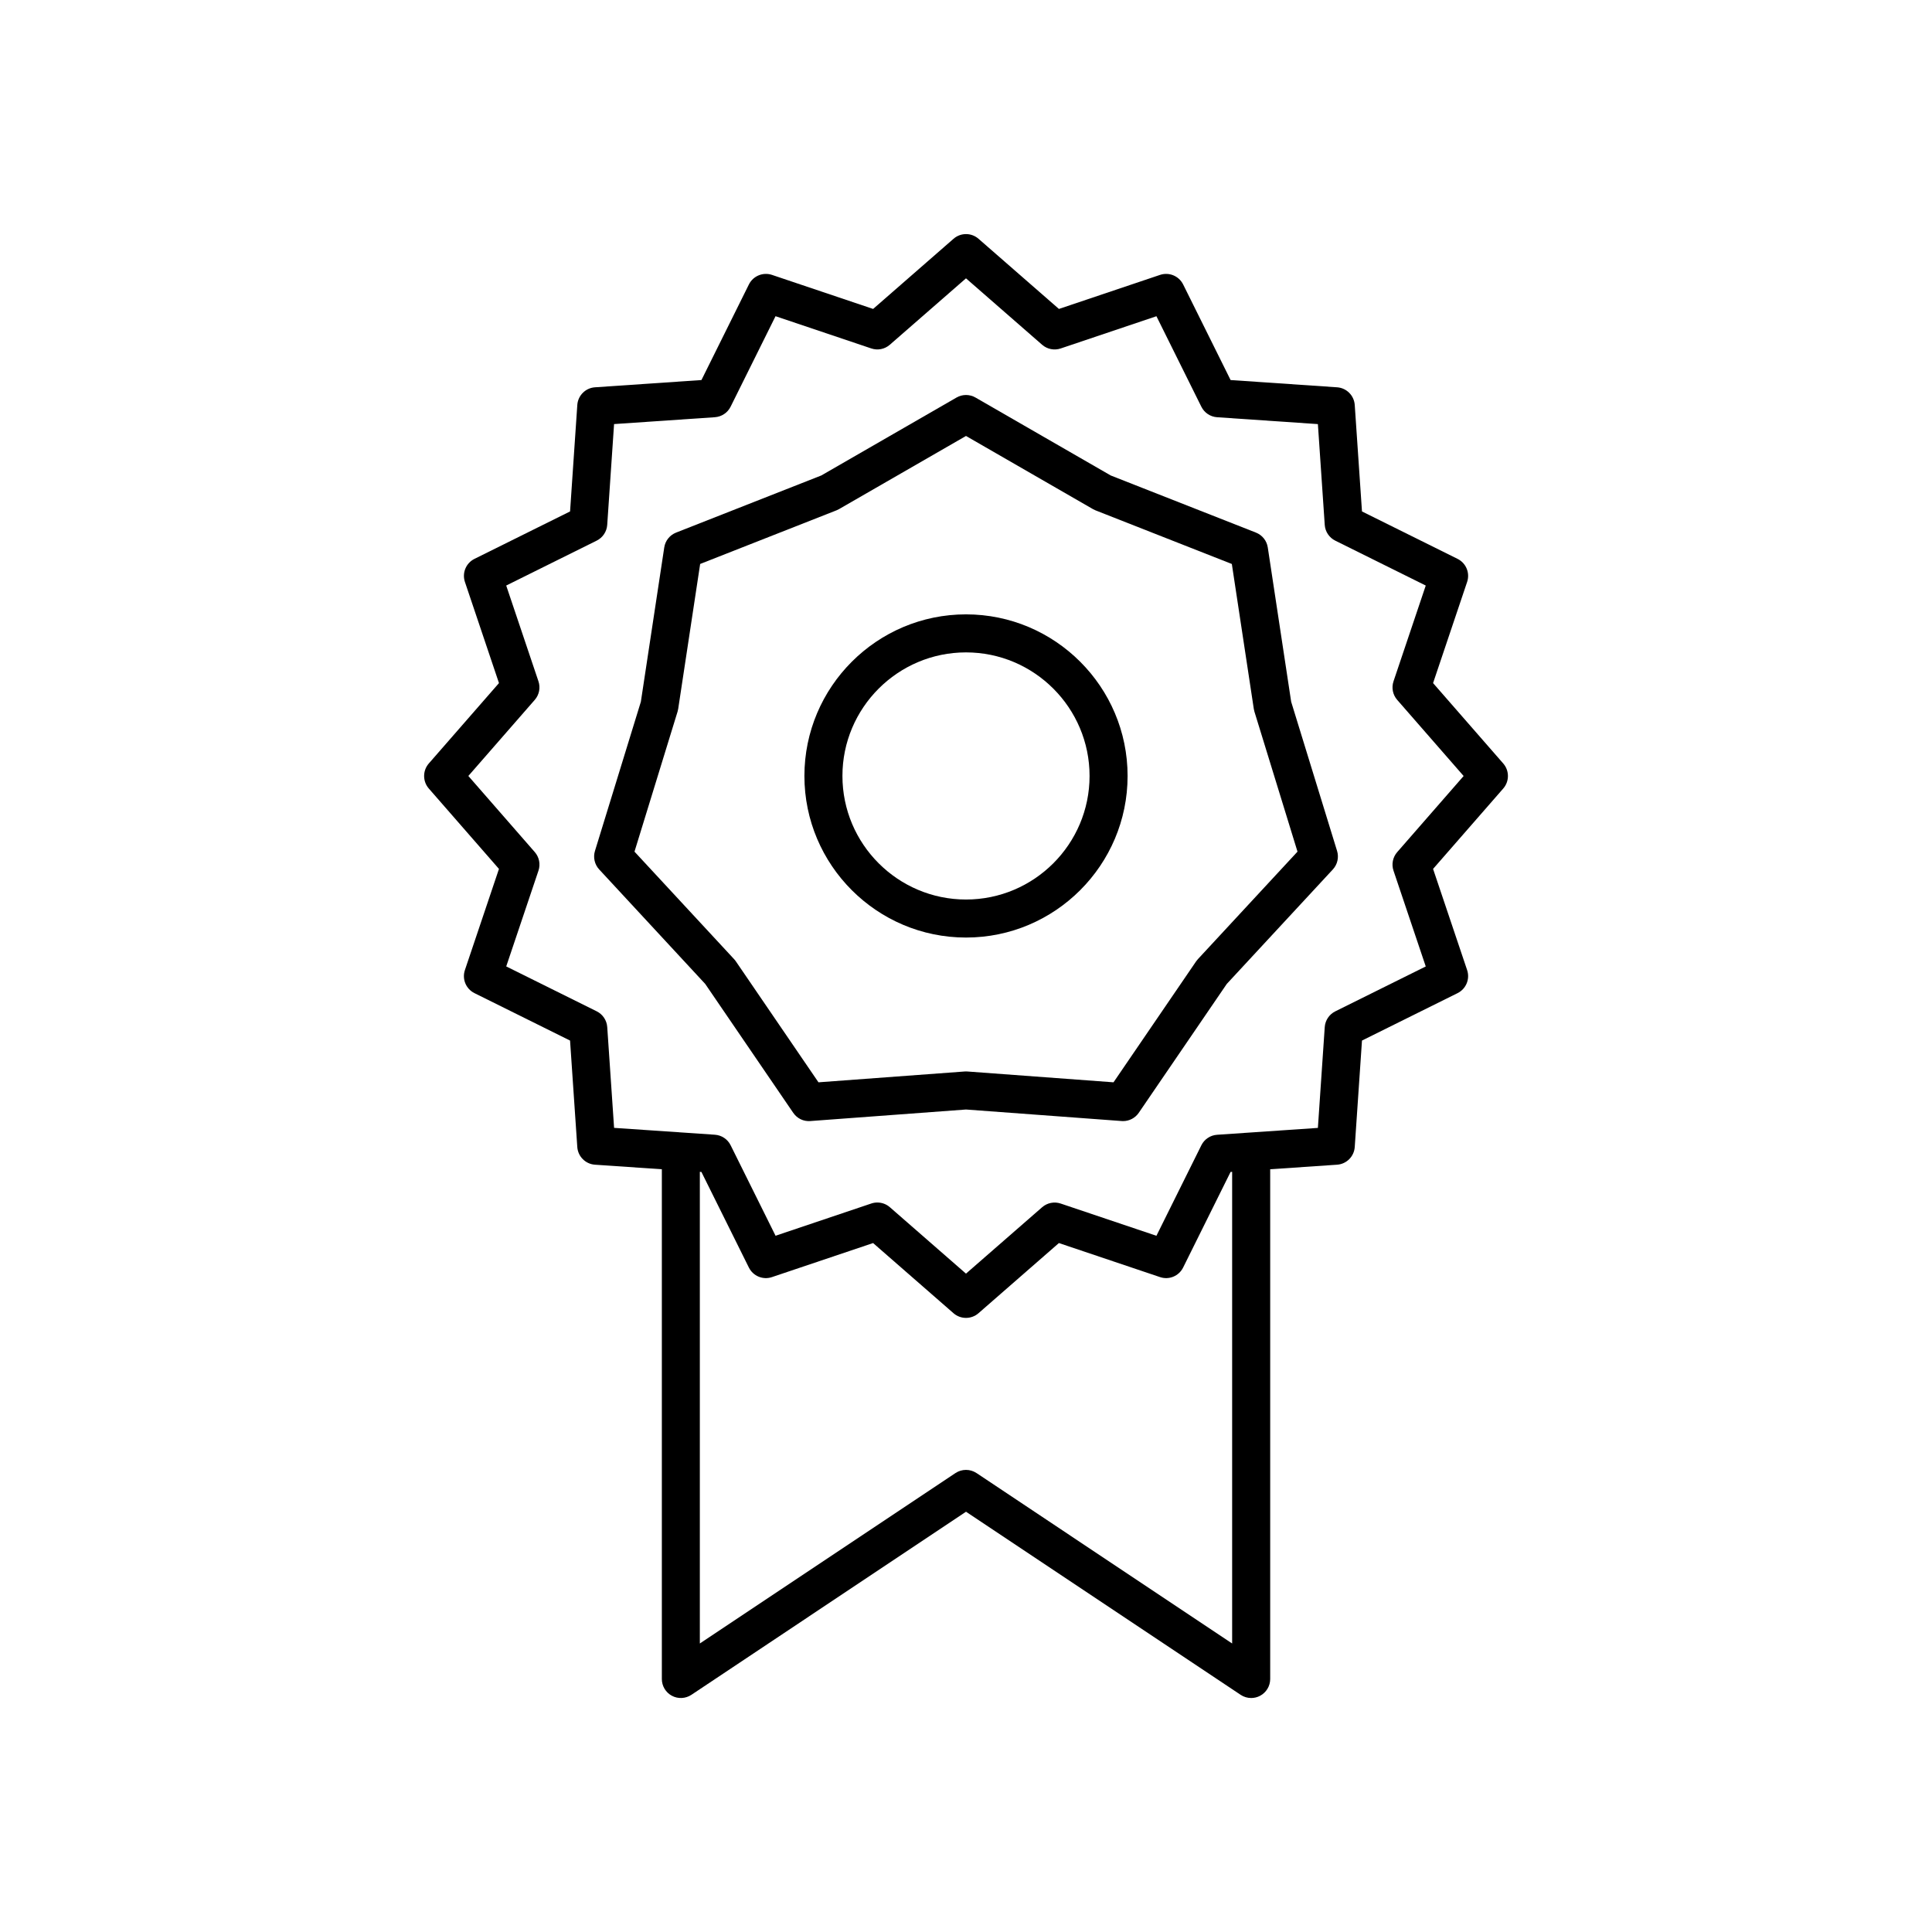 <?xml version="1.0" encoding="UTF-8"?>
<!-- The Best Svg Icon site in the world: iconSvg.co, Visit us! https://iconsvg.co -->
<svg fill="#000000" width="800px" height="800px" version="1.1" viewBox="144 144 512 512" xmlns="http://www.w3.org/2000/svg">
 <g>
  <path d="m276.23 374.27-9.023 26.801c-0.809 2.387 0.277 5 2.535 6.121l25.328 12.566 1.918 28.215c0.172 2.512 2.176 4.516 4.684 4.684l17.723 1.207v135.09c0 1.855 1.023 3.566 2.66 4.441 1.633 0.875 3.625 0.777 5.172-0.25l72.777-48.52 72.777 48.52c0.84 0.562 1.812 0.844 2.793 0.844 0.816 0 1.633-0.195 2.375-0.594 1.641-0.879 2.664-2.586 2.664-4.441v-135.09l17.723-1.207c2.508-0.168 4.512-2.172 4.684-4.684l1.918-28.215 25.328-12.566c2.258-1.121 3.34-3.734 2.535-6.121l-9.023-26.801 18.598-21.309c1.652-1.898 1.652-4.727 0-6.629l-18.598-21.309 9.023-26.801c0.809-2.387-0.277-5-2.535-6.121l-25.328-12.566-1.918-28.215c-0.172-2.512-2.176-4.516-4.684-4.684l-28.215-1.922-12.574-25.332c-1.121-2.254-3.731-3.332-6.121-2.535l-26.801 9.023-21.309-18.594c-1.898-1.656-4.723-1.656-6.621 0l-21.309 18.594-26.801-9.023c-2.383-0.797-5 0.277-6.121 2.535l-12.574 25.332-28.215 1.922c-2.508 0.168-4.512 2.172-4.684 4.684l-1.918 28.215-25.328 12.566c-2.258 1.121-3.34 3.734-2.535 6.121l9.023 26.801-18.598 21.309c-1.652 1.898-1.652 4.727 0 6.629zm194.3 205.27-67.738-45.16c-1.691-1.125-3.898-1.125-5.59 0l-67.738 45.16v-124.99l0.418 0.027 12.574 25.332c1.121 2.258 3.738 3.348 6.121 2.535l26.801-9.023 21.309 18.594c0.949 0.828 2.129 1.242 3.312 1.242 1.18 0 2.363-0.414 3.312-1.242l21.309-18.594 26.801 9.023c2.391 0.812 5-0.277 6.121-2.535l12.574-25.332 0.414-0.027zm-184.81-250.07c1.176-1.352 1.551-3.227 0.973-4.922l-8.543-25.375 23.98-11.902c1.605-0.797 2.668-2.387 2.789-4.172l1.816-26.715 26.715-1.82c1.785-0.121 3.371-1.18 4.168-2.785l11.906-23.984 25.371 8.543c1.699 0.574 3.566 0.203 4.922-0.98l20.18-17.598 20.176 17.605c1.352 1.18 3.227 1.551 4.922 0.98l25.371-8.543 11.906 23.984c0.797 1.605 2.383 2.664 4.168 2.785l26.715 1.82 1.816 26.715c0.121 1.785 1.188 3.375 2.789 4.172l23.98 11.898-8.543 25.375c-0.574 1.699-0.203 3.57 0.973 4.922l17.609 20.176-17.609 20.176c-1.176 1.352-1.551 3.227-0.973 4.922l8.543 25.375-23.98 11.898c-1.605 0.797-2.668 2.387-2.789 4.172l-1.816 26.715-26.715 1.82c-1.785 0.121-3.371 1.18-4.168 2.785l-11.906 23.984-25.371-8.543c-1.691-0.57-3.566-0.203-4.922 0.98l-20.176 17.594-20.176-17.605c-0.93-0.812-2.109-1.242-3.312-1.242-0.543 0-1.082 0.086-1.609 0.262l-25.371 8.543-11.906-23.984c-0.797-1.605-2.383-2.664-4.168-2.785l-26.715-1.82-1.816-26.715c-0.121-1.785-1.188-3.375-2.789-4.172l-23.98-11.898 8.543-25.375c0.574-1.699 0.203-3.57-0.973-4.922l-17.609-20.176z"/>
  <path d="m330.89 404.75 23.324 34.156c1.02 1.484 2.699 2.328 4.535 2.184l41.25-3.059 41.246 3.055c0.129 0.012 0.25 0.016 0.375 0.016 1.656 0 3.219-0.816 4.164-2.195l23.324-34.156 28.109-30.34c1.219-1.32 1.648-3.188 1.121-4.906l-12.164-39.531-6.199-40.895c-0.266-1.777-1.461-3.273-3.133-3.934l-38.488-15.141-35.836-20.652c-1.555-0.898-3.473-0.898-5.027 0l-35.836 20.652-38.488 15.141c-1.672 0.66-2.867 2.156-3.133 3.934l-6.199 40.895-12.164 39.531c-0.527 1.719-0.098 3.586 1.121 4.906zm-7.324-72.172c0.074-0.234 0.129-0.48 0.164-0.727l5.82-38.395 36.137-14.215c0.23-0.09 0.457-0.199 0.668-0.324l33.645-19.383 33.645 19.387c0.211 0.125 0.438 0.234 0.668 0.324l36.137 14.215 5.82 38.395c0.035 0.246 0.09 0.488 0.164 0.727l11.418 37.113-26.391 28.484c-0.172 0.184-0.324 0.375-0.469 0.582l-21.898 32.062-38.719-2.867c-0.129-0.012-0.254-0.016-0.375-0.016s-0.246 0.004-0.375 0.016l-38.719 2.867-21.898-32.062c-0.145-0.207-0.297-0.402-0.469-0.582l-26.391-28.484z"/>
  <path d="m400 392.46c23.609 0 42.824-19.211 42.824-42.824s-19.211-42.824-42.824-42.824c-23.609 0-42.824 19.211-42.824 42.824s19.211 42.824 42.824 42.824zm0-75.57c18.055 0 32.746 14.691 32.746 32.746s-14.691 32.746-32.746 32.746-32.746-14.691-32.746-32.746c-0.004-18.055 14.688-32.746 32.746-32.746z"/>
 </g>
</svg>